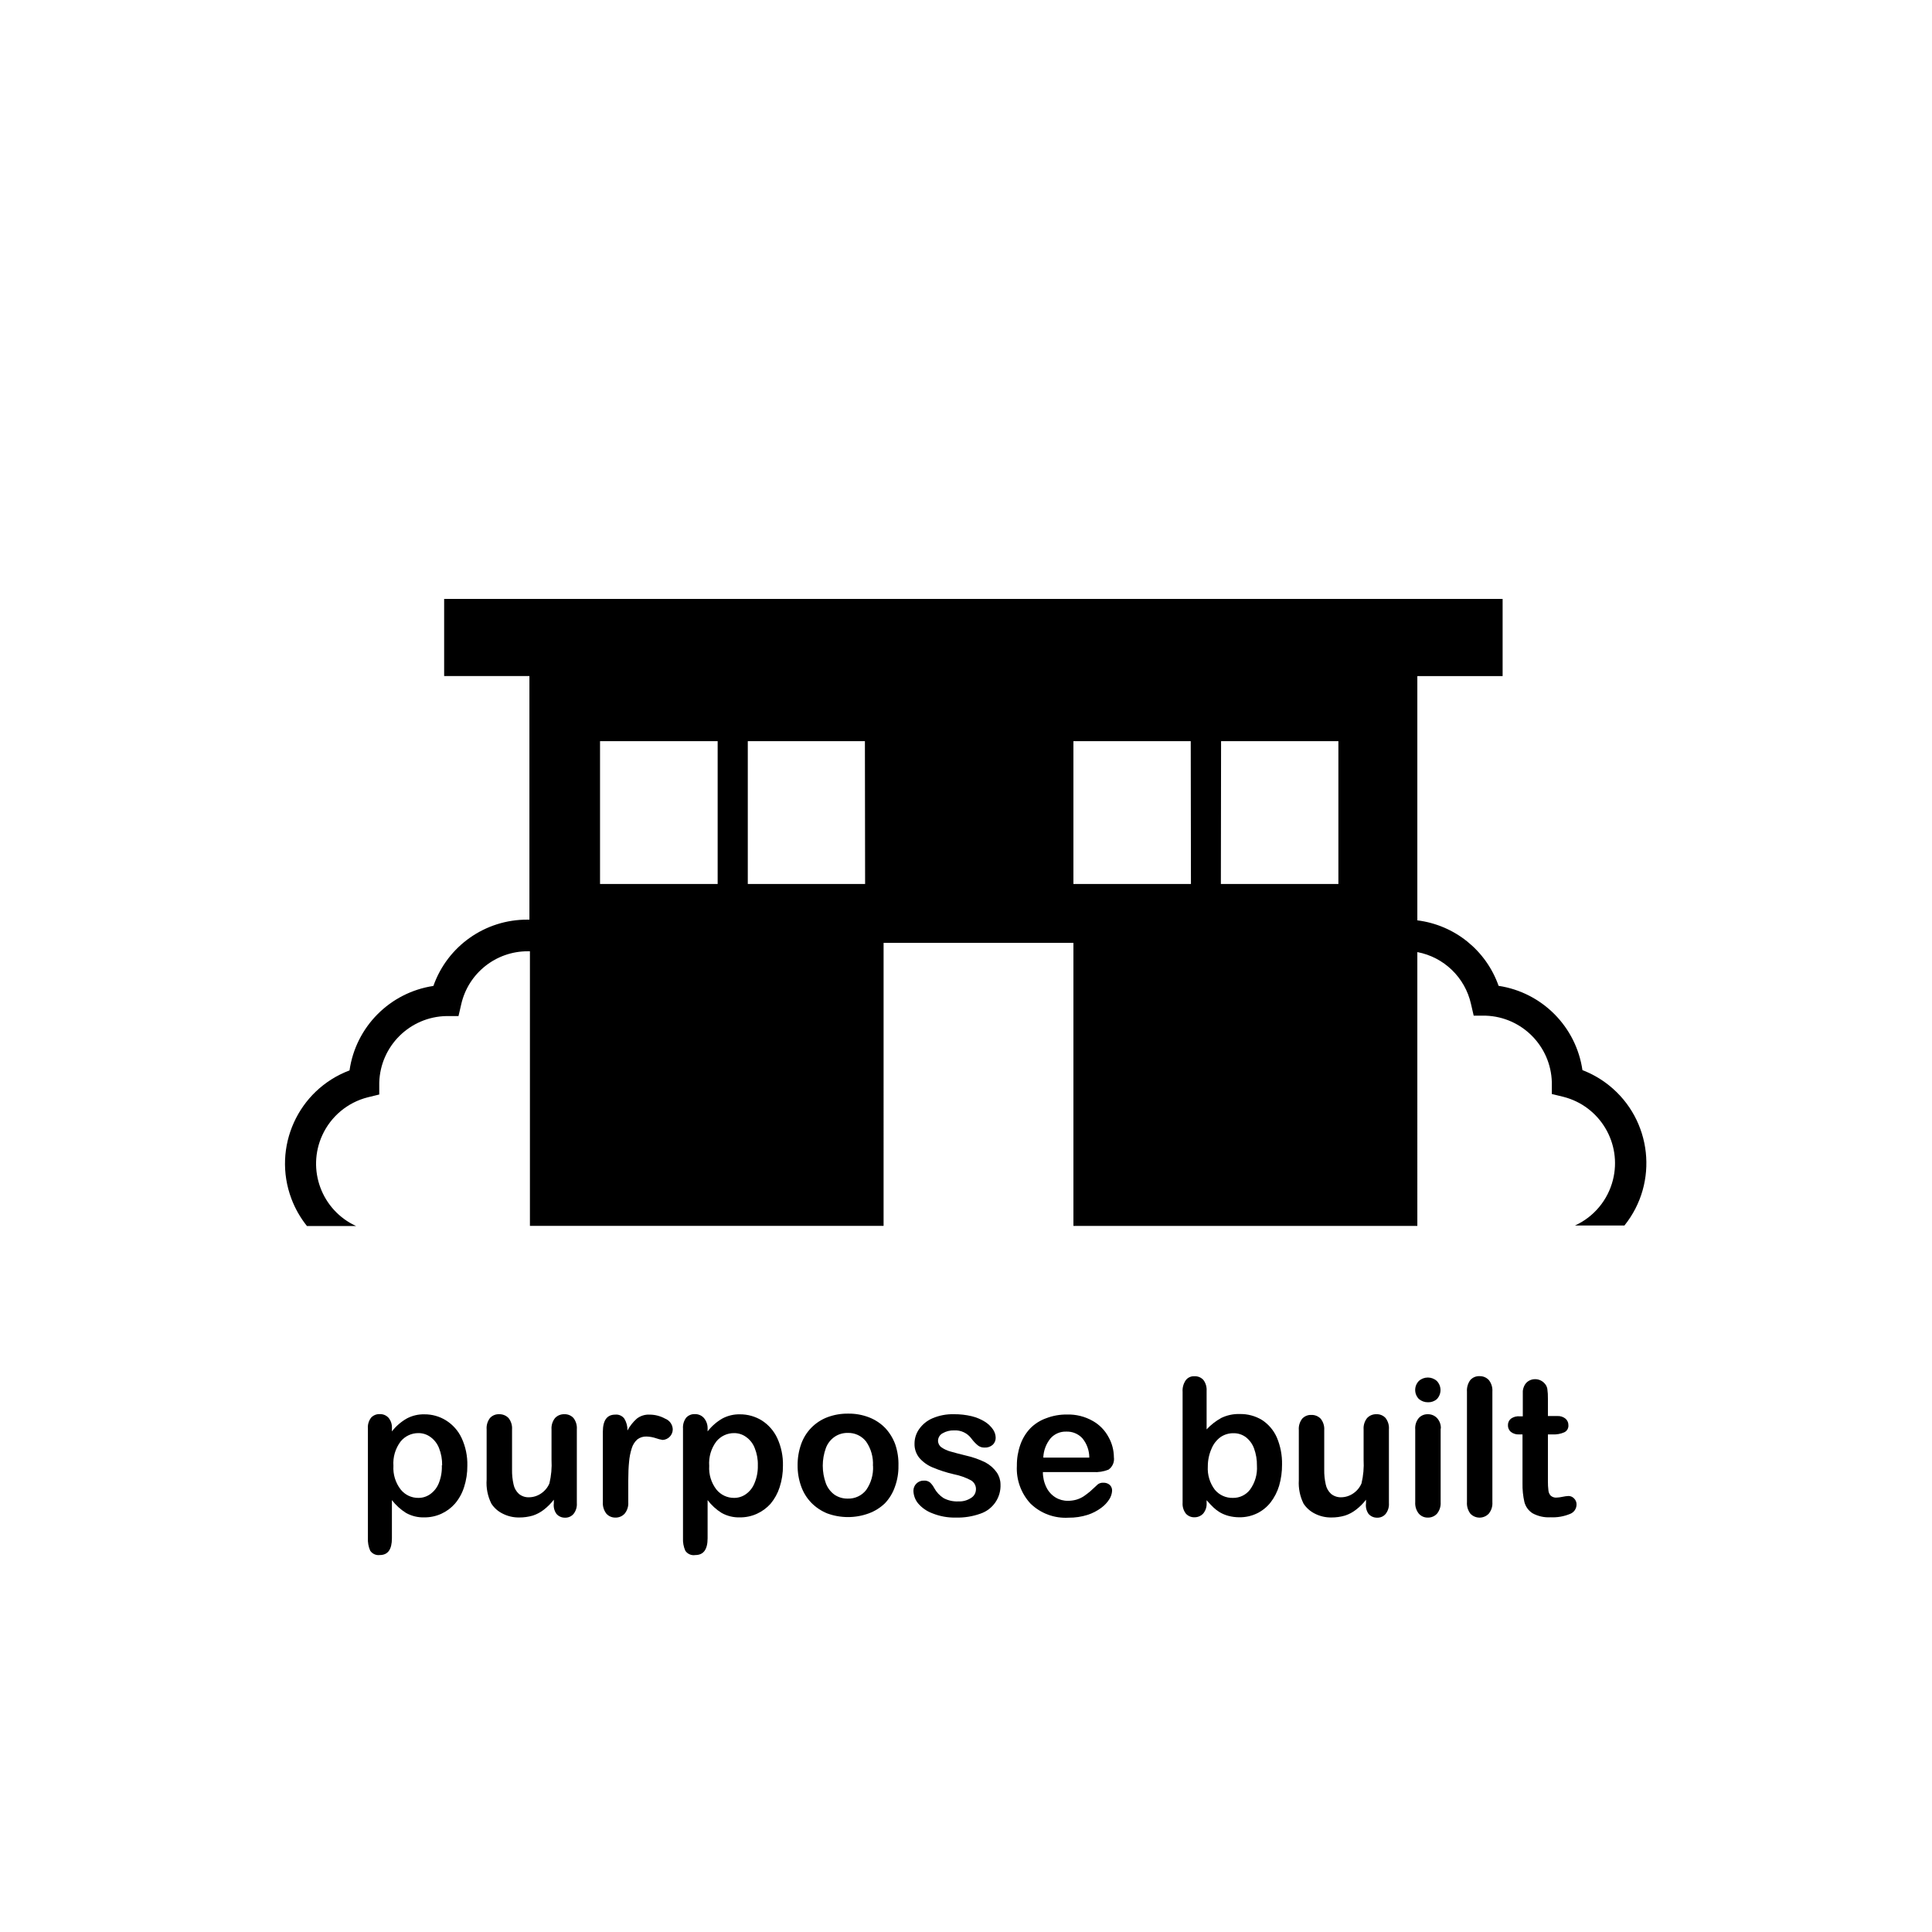 <?xml version="1.0" encoding="utf-8"?>
<!-- Generator: Adobe Illustrator 16.0.0, SVG Export Plug-In . SVG Version: 6.00 Build 0)  -->
<!DOCTYPE svg PUBLIC "-//W3C//DTD SVG 1.1//EN" "http://www.w3.org/Graphics/SVG/1.1/DTD/svg11.dtd">
<svg version="1.1" id="Layer_1" xmlns="http://www.w3.org/2000/svg" xmlns:xlink="http://www.w3.org/1999/xlink" x="0px" y="0px"
	 width="760px" height="760px" viewBox="100 -100 760 760" enable-background="new 100 -100 760 760" xml:space="preserve">
<title>Evolve icons_8</title>
<g id="Layer_2">
	<path d="M722.503,321.033c-2.47-17.139-15.872-30.637-32.992-33.229c-4.906-13.955-17.286-23.932-31.965-25.762v-96.093h33.546
		v-30.345H274.717v30.345h33.545v95.816h-0.791c-16.622-0.068-31.464,10.398-36.983,26.079
		c-17.126,2.58-30.534,16.084-32.992,33.229c-20.257,7.634-30.49,30.243-22.856,50.499c1.458,3.868,3.517,7.48,6.104,10.705h19.321
		c-13.53-6.199-19.474-22.192-13.275-35.723c3.395-7.409,9.959-12.884,17.858-14.892l4.543-1.106v-4.663
		c0.399-14.391,12.04-25.927,26.434-26.196h4.741l1.067-4.622c2.777-12.242,13.683-20.915,26.236-20.863h0.791v108.025h139.121
		V270.893h74.677v111.344h135.288V274.528c10.471,1.979,18.763,9.992,21.1,20.388l1.066,4.623h4.741
		c14.21,0.494,25.591,11.943,25.999,26.156v4.662l4.544,1.106c14.424,3.667,23.144,18.333,19.476,32.757
		c-2.008,7.898-7.482,14.464-14.893,17.857h19.44c13.545-16.885,10.837-41.555-6.049-55.1c-3.224-2.586-6.837-4.646-10.704-6.104
		L722.503,321.033z M382.307,247.739h-46.268v-56.186h46.268V247.739z M440.311,247.739h-46.15v-56.186h46.071L440.311,247.739z
		 M568.486,247.739h-46.229v-56.186h46.149L568.486,247.739z M580.34,191.553h46.149v56.186h-46.229L580.34,191.553z"/>
	<path d="M254.17,461.893v1.186c1.605-2.073,3.606-3.806,5.887-5.098c2.116-1.117,4.483-1.675,6.875-1.62
		c3-0.031,5.946,0.791,8.495,2.371c2.686,1.672,4.827,4.088,6.164,6.954c1.573,3.401,2.344,7.119,2.252,10.865
		c0.029,2.884-0.411,5.753-1.304,8.495c-0.753,2.379-1.976,4.583-3.596,6.48c-1.478,1.68-3.296,3.026-5.334,3.951
		c-2.096,0.955-4.375,1.44-6.678,1.422c-2.51,0.079-4.994-0.521-7.191-1.738c-2.145-1.339-4.031-3.052-5.571-5.058v15.015
		c0,4.426-1.581,6.599-4.781,6.599c-1.471,0.183-2.92-0.474-3.753-1.699c-0.688-1.565-0.999-3.271-0.909-4.979v-43.067
		c-0.135-1.544,0.317-3.081,1.265-4.307c0.873-0.94,2.117-1.446,3.398-1.384c1.299-0.054,2.556,0.467,3.438,1.423
		C253.795,458.876,254.276,460.376,254.17,461.893z M273.926,476.433c0.046-2.324-0.37-4.634-1.225-6.796
		c-0.678-1.741-1.844-3.251-3.358-4.347c-1.373-1.012-3.036-1.552-4.742-1.541c-2.708-0.023-5.28,1.183-6.994,3.28
		c-2.081,2.749-3.091,6.161-2.845,9.601c-0.209,3.338,0.802,6.638,2.845,9.285c1.691,2.131,4.274,3.357,6.994,3.319
		c1.656,0.009,3.273-0.502,4.623-1.462c1.533-1.085,2.715-2.597,3.398-4.347c0.883-2.222,1.287-4.604,1.186-6.993H273.926z"/>
	<path d="M317.863,491.328v-1.383c-1.142,1.481-2.47,2.81-3.951,3.951c-1.292,1.008-2.749,1.783-4.307,2.292
		c-1.745,0.512-3.555,0.765-5.374,0.751c-2.25,0.032-4.474-0.482-6.48-1.502c-1.822-0.883-3.366-2.25-4.465-3.951
		c-1.456-2.924-2.098-6.186-1.857-9.443v-19.756c-0.132-1.616,0.348-3.224,1.343-4.504c0.926-0.991,2.241-1.525,3.596-1.462
		c1.382-0.04,2.716,0.505,3.675,1.501c1.003,1.263,1.497,2.856,1.383,4.465v15.805c-0.041,1.967,0.158,3.93,0.593,5.848
		c0.287,1.429,1.02,2.729,2.094,3.715c1.111,0.912,2.515,1.39,3.951,1.343c1.708-0.011,3.374-0.533,4.781-1.501
		c1.453-0.971,2.593-2.344,3.279-3.951c0.729-3.052,1.009-6.192,0.83-9.325v-11.933c-0.114-1.608,0.379-3.202,1.383-4.465
		c0.94-0.998,2.264-1.545,3.635-1.501c1.355-0.063,2.669,0.471,3.596,1.462c0.996,1.28,1.475,2.888,1.343,4.504v29.002
		c0.118,1.536-0.348,3.06-1.304,4.268c-0.839,0.972-2.075,1.51-3.358,1.462c-1.288,0.026-2.52-0.524-3.359-1.502
		C318.031,494.301,317.664,492.805,317.863,491.328z"/>
	<path d="M347.142,482.518v8.376c0.124,1.642-0.385,3.267-1.422,4.544c-0.93,1.018-2.257,1.58-3.635,1.541
		c-1.354,0.032-2.653-0.531-3.556-1.541c-0.999-1.295-1.491-2.911-1.383-4.544v-27.658c0-4.504,1.62-6.756,4.86-6.756
		c1.394-0.148,2.762,0.453,3.595,1.58c0.848,1.404,1.273,3.023,1.225,4.662c0.938-1.76,2.183-3.338,3.674-4.662
		c1.439-1.12,3.236-1.682,5.058-1.58c2.129,0.004,4.223,0.548,6.085,1.58c1.739,0.66,2.919,2.291,3.003,4.149
		c0.024,2.238-1.716,4.101-3.951,4.228c-0.902-0.139-1.789-0.363-2.647-0.672c-1.198-0.407-2.45-0.633-3.714-0.672
		c-1.309-0.054-2.594,0.352-3.635,1.146c-1.024,0.927-1.775,2.115-2.173,3.438c-0.565,1.757-0.923,3.574-1.066,5.413
		C347.26,476.946,347.142,479.515,347.142,482.518z"/>
	<path d="M378.356,461.893v1.186c1.593-2.069,3.581-3.802,5.848-5.098c2.116-1.117,4.483-1.675,6.875-1.62
		c3.01-0.02,5.966,0.802,8.535,2.371c2.663,1.687,4.789,4.099,6.125,6.954c1.573,3.401,2.344,7.119,2.252,10.865
		c0.029,2.884-0.412,5.753-1.304,8.495c-0.755,2.37-1.963,4.57-3.556,6.48c-1.497,1.676-3.327,3.021-5.374,3.951
		c-2.096,0.955-4.375,1.44-6.678,1.422c-2.51,0.079-4.994-0.521-7.191-1.738c-2.14-1.33-4.016-3.045-5.532-5.058v15.015
		c0,4.426-1.62,6.599-4.82,6.599c-1.537,0.263-3.085-0.402-3.951-1.699c-0.688-1.565-0.999-3.271-0.909-4.979v-43.067
		c-0.116-1.542,0.333-3.073,1.264-4.307c0.873-0.94,2.117-1.446,3.398-1.384c1.309-0.044,2.575,0.474,3.477,1.423
		C377.837,458.856,378.387,460.353,378.356,461.893z M398.112,476.433c0.066-2.325-0.351-4.64-1.225-6.796
		c-0.665-1.75-1.833-3.263-3.359-4.347c-1.373-1.012-3.036-1.552-4.741-1.541c-2.708-0.023-5.28,1.183-6.994,3.28
		c-2.066,2.755-3.063,6.166-2.805,9.601c-0.22,3.333,0.776,6.633,2.805,9.285c1.698,2.122,4.277,3.346,6.994,3.319
		c1.656,0.009,3.273-0.502,4.623-1.462c1.533-1.085,2.715-2.597,3.398-4.347C397.731,481.213,398.176,478.83,398.112,476.433z"/>
	<path d="M453.429,476.63c0.043,2.801-0.426,5.586-1.383,8.219c-0.831,2.434-2.179,4.657-3.951,6.52
		c-1.812,1.74-3.964,3.086-6.322,3.951c-5.292,1.95-11.105,1.95-16.397,0c-2.362-0.962-4.501-2.401-6.282-4.228
		c-1.762-1.84-3.11-4.036-3.951-6.44c-0.943-2.637-1.411-5.419-1.383-8.219c-0.027-2.838,0.44-5.659,1.383-8.337
		c1.71-4.876,5.483-8.751,10.313-10.589c2.614-0.978,5.388-1.46,8.179-1.423c2.808-0.044,5.599,0.452,8.219,1.462
		c2.395,0.927,4.563,2.354,6.361,4.188c1.736,1.859,3.08,4.05,3.951,6.44C453.089,470.895,453.517,473.759,453.429,476.63z
		 M443.393,476.63c0.199-3.397-0.747-6.765-2.688-9.562c-1.729-2.223-4.415-3.486-7.23-3.398c-1.843-0.035-3.652,0.504-5.176,1.541
		c-1.581,1.097-2.782,2.657-3.438,4.465c-1.608,4.456-1.608,9.334,0,13.79c0.664,1.803,1.847,3.37,3.398,4.504
		c1.55,1.045,3.386,1.583,5.255,1.541c2.814,0.088,5.502-1.175,7.23-3.397c1.929-2.772,2.874-6.111,2.687-9.483H443.393z"/>
	<path d="M493.572,483.861c0.253,5.192-2.975,9.921-7.902,11.576c-3.078,1.1-6.333,1.622-9.602,1.541
		c-3.162,0.08-6.308-0.484-9.245-1.659c-2.208-0.801-4.169-2.162-5.69-3.951c-1.136-1.399-1.775-3.137-1.817-4.939
		c-0.006-1.069,0.422-2.096,1.186-2.845c0.784-0.779,1.858-1.195,2.963-1.146c0.869-0.061,1.729,0.207,2.411,0.751
		c0.654,0.632,1.201,1.365,1.619,2.173c0.876,1.604,2.14,2.962,3.675,3.951c1.796,0.955,3.816,1.405,5.848,1.304
		c1.746,0.079,3.474-0.391,4.939-1.343c1.098-0.644,1.818-1.776,1.936-3.043c0.201-1.605-0.598-3.171-2.015-3.951
		c-2.076-1.09-4.299-1.875-6.599-2.331c-2.865-0.647-5.669-1.547-8.377-2.687c-2.002-0.818-3.787-2.09-5.215-3.714
		c-1.317-1.598-2.006-3.621-1.937-5.69c0.002-2.039,0.637-4.027,1.817-5.689c1.33-1.891,3.165-3.369,5.295-4.268
		c2.659-1.125,5.529-1.663,8.416-1.58c2.354-0.022,4.703,0.242,6.994,0.79c1.828,0.447,3.575,1.182,5.176,2.173
		c1.243,0.781,2.317,1.802,3.16,3.003c0.664,0.953,1.034,2.079,1.067,3.24c0.034,1.056-0.383,2.076-1.146,2.806
		c-0.902,0.791-2.083,1.188-3.28,1.106c-0.945,0.031-1.87-0.277-2.607-0.869c-0.934-0.779-1.77-1.668-2.489-2.647
		c-1.588-2.184-4.181-3.405-6.875-3.24c-1.579-0.046-3.14,0.351-4.504,1.146c-1.064,0.576-1.741,1.675-1.778,2.885
		c-0.017,1.029,0.471,2.003,1.304,2.607c1.081,0.754,2.284,1.315,3.557,1.66c1.501,0.435,3.556,0.987,6.163,1.619
		c2.641,0.588,5.201,1.489,7.626,2.688c1.776,0.951,3.305,2.304,4.465,3.951C493.045,480.601,493.554,482.209,493.572,483.861z"/>
	<path d="M530.002,479.08h-19.756c-0.015,2.082,0.459,4.14,1.383,6.006c0.788,1.627,2.021,2.996,3.557,3.951
		c1.473,0.902,3.172,1.368,4.899,1.343c1.107,0.005,2.211-0.142,3.279-0.435c1.02-0.293,1.99-0.732,2.885-1.304
		c0.908-0.632,1.777-1.265,2.567-1.936l3.043-2.806c0.625-0.465,1.396-0.689,2.173-0.632c0.904-0.043,1.792,0.253,2.489,0.829
		c0.658,0.606,1.007,1.479,0.948,2.371c-0.075,1.135-0.428,2.233-1.027,3.2c-0.848,1.355-1.948,2.535-3.24,3.478
		c-1.627,1.21-3.442,2.145-5.373,2.766c-2.415,0.761-4.936,1.135-7.468,1.106c-5.548,0.345-10.983-1.664-14.976-5.532
		c-3.736-4.031-5.676-9.407-5.373-14.896c-0.033-2.797,0.421-5.578,1.344-8.219c0.833-2.432,2.181-4.655,3.951-6.52
		c1.752-1.775,3.888-3.127,6.242-3.951c2.621-1.01,5.411-1.506,8.219-1.462c3.51-0.1,6.979,0.762,10.036,2.489
		c2.668,1.482,4.851,3.705,6.282,6.401c1.354,2.415,2.074,5.134,2.094,7.902c0.28,1.906-0.547,3.806-2.133,4.899
		C534.126,478.888,532.063,479.211,530.002,479.08z M510.246,473.391h18.255c0.013-2.802-0.967-5.518-2.766-7.666
		c-1.636-1.731-3.942-2.668-6.322-2.568c-2.326-0.074-4.566,0.88-6.124,2.608c-1.772,2.156-2.786,4.836-2.885,7.626H510.246z"/>
	<path d="M574.65,447.115v15.172c1.673-1.797,3.619-3.317,5.769-4.504c2.264-1.093,4.758-1.622,7.271-1.541
		c3.072-0.063,6.1,0.745,8.731,2.331c2.576,1.675,4.608,4.063,5.849,6.875c1.429,3.371,2.13,7.007,2.054,10.668
		c0.021,2.82-0.364,5.628-1.146,8.337c-0.708,2.374-1.846,4.598-3.358,6.56c-1.427,1.822-3.252,3.296-5.334,4.307
		c-2.154,1.042-4.521,1.569-6.915,1.541c-1.466,0.004-2.927-0.182-4.346-0.554c-1.22-0.329-2.389-0.821-3.478-1.462
		c-0.862-0.538-1.67-1.159-2.41-1.856c-0.672-0.633-1.58-1.581-2.687-2.845v0.987c0.123,1.543-0.359,3.073-1.344,4.268
		c-0.886,0.953-2.136,1.484-3.438,1.462c-1.294,0.043-2.539-0.493-3.397-1.462c-0.925-1.223-1.374-2.738-1.265-4.268V447.55
		c-0.122-1.623,0.31-3.238,1.225-4.584c0.803-1.076,2.098-1.672,3.438-1.58c1.354-0.076,2.667,0.479,3.557,1.501
		C574.317,444.108,574.751,445.605,574.65,447.115z M575.124,476.828c-0.208,3.301,0.773,6.566,2.767,9.206
		c1.764,2.111,4.401,3.292,7.151,3.2c2.613,0.037,5.09-1.164,6.678-3.24c1.978-2.721,2.941-6.047,2.727-9.403
		c0.045-2.33-0.344-4.648-1.146-6.836c-0.641-1.751-1.764-3.285-3.24-4.425c-1.405-1.037-3.114-1.578-4.859-1.541
		c-1.817-0.024-3.598,0.514-5.098,1.541c-1.568,1.161-2.785,2.734-3.516,4.544C575.618,472.063,575.12,474.433,575.124,476.828z"/>
	<path d="M637.355,491.328v-1.383c-1.131,1.491-2.46,2.82-3.951,3.951c-1.292,1.008-2.749,1.783-4.307,2.292
		c-1.745,0.512-3.556,0.765-5.374,0.751c-2.249,0.032-4.474-0.482-6.479-1.502c-1.814-0.895-3.355-2.259-4.465-3.951
		c-1.408-2.841-2.048-6.001-1.857-9.166v-19.756c-0.132-1.617,0.348-3.225,1.344-4.505c0.926-0.991,2.24-1.525,3.596-1.462
		c1.382-0.04,2.716,0.505,3.675,1.502c1.004,1.263,1.497,2.855,1.383,4.465v15.527c-0.041,1.967,0.158,3.93,0.593,5.848
		c0.286,1.429,1.02,2.729,2.094,3.715c1.116,0.902,2.517,1.379,3.951,1.343c1.694-0.019,3.345-0.541,4.741-1.501
		c1.453-0.971,2.593-2.344,3.279-3.951c0.729-3.052,1.01-6.192,0.83-9.325v-11.933c-0.114-1.608,0.379-3.202,1.383-4.465
		c0.94-0.998,2.265-1.545,3.635-1.501c1.355-0.063,2.67,0.471,3.596,1.462c0.996,1.28,1.476,2.888,1.344,4.504v29.002
		c0.117,1.536-0.348,3.06-1.304,4.268c-0.823,0.971-2.047,1.51-3.319,1.462c-1.3,0.033-2.547-0.518-3.397-1.502
		C637.497,494.296,637.145,492.8,637.355,491.328z"/>
	<path d="M661.773,451.619c-1.312,0.025-2.588-0.424-3.595-1.265c-1.975-1.975-1.975-5.176,0-7.151c1.999-1.759,4.993-1.759,6.993,0
		c1.983,2.002,1.983,5.229,0,7.23C664.223,451.232,663.014,451.654,661.773,451.619z M666.713,461.972v28.922
		c0.115,1.641-0.393,3.263-1.423,4.544c-0.93,1.018-2.257,1.58-3.635,1.541c-1.362,0.033-2.668-0.547-3.556-1.58
		c-1.003-1.278-1.496-2.884-1.384-4.505v-28.606c-0.134-1.611,0.361-3.211,1.384-4.465c0.909-0.995,2.208-1.543,3.556-1.501
		c1.369-0.034,2.689,0.511,3.635,1.501c1.03,1.13,1.57,2.622,1.502,4.149H666.713z"/>
	<path d="M677.064,490.894v-43.463c-0.112-1.62,0.35-3.229,1.305-4.544c0.917-1.035,2.253-1.602,3.635-1.54
		c1.391-0.046,2.732,0.517,3.675,1.54c1.012,1.289,1.506,2.91,1.383,4.544v43.463c0.123,1.642-0.386,3.267-1.423,4.544
		c-1.89,1.997-5.041,2.083-7.038,0.193c-0.065-0.063-0.13-0.127-0.192-0.193C677.427,494.135,676.949,492.521,677.064,490.894z"/>
	<path d="M697.927,457.151h1.106v-6.006c0-1.634,0-2.95,0-3.951c0.088-0.833,0.343-1.64,0.751-2.371
		c0.396-0.691,0.968-1.265,1.659-1.659c0.746-0.426,1.592-0.644,2.45-0.633c1.3,0.002,2.548,0.513,3.477,1.423
		c0.671,0.619,1.128,1.436,1.304,2.331c0.187,1.309,0.266,2.63,0.237,3.951v6.796h3.675c1.17-0.073,2.326,0.293,3.24,1.027
		c0.748,0.641,1.169,1.584,1.146,2.568c0.098,1.182-0.549,2.299-1.62,2.806c-1.43,0.626-2.985,0.91-4.544,0.829h-1.896v18.413
		c-0.015,1.201,0.052,2.402,0.197,3.596c0.057,0.762,0.362,1.483,0.87,2.055c0.633,0.575,1.478,0.861,2.331,0.79
		c0.798-0.033,1.592-0.139,2.37-0.316c0.779-0.175,1.573-0.281,2.371-0.316c0.83,0.016,1.616,0.373,2.173,0.988
		c0.632,0.624,0.975,1.483,0.948,2.37c0,1.664-1.043,3.149-2.607,3.715c-2.415,0.988-5.019,1.434-7.626,1.304
		c-2.459,0.147-4.91-0.4-7.072-1.581c-1.579-1.008-2.722-2.573-3.2-4.386c-0.552-2.436-0.804-4.931-0.751-7.428v-19.203h-1.304
		c-1.196,0.082-2.379-0.284-3.319-1.027c-0.739-0.66-1.146-1.616-1.106-2.607c-0.024-0.994,0.413-1.942,1.186-2.568
		C695.405,457.333,696.671,457.01,697.927,457.151z"/>
</g>
</svg>
